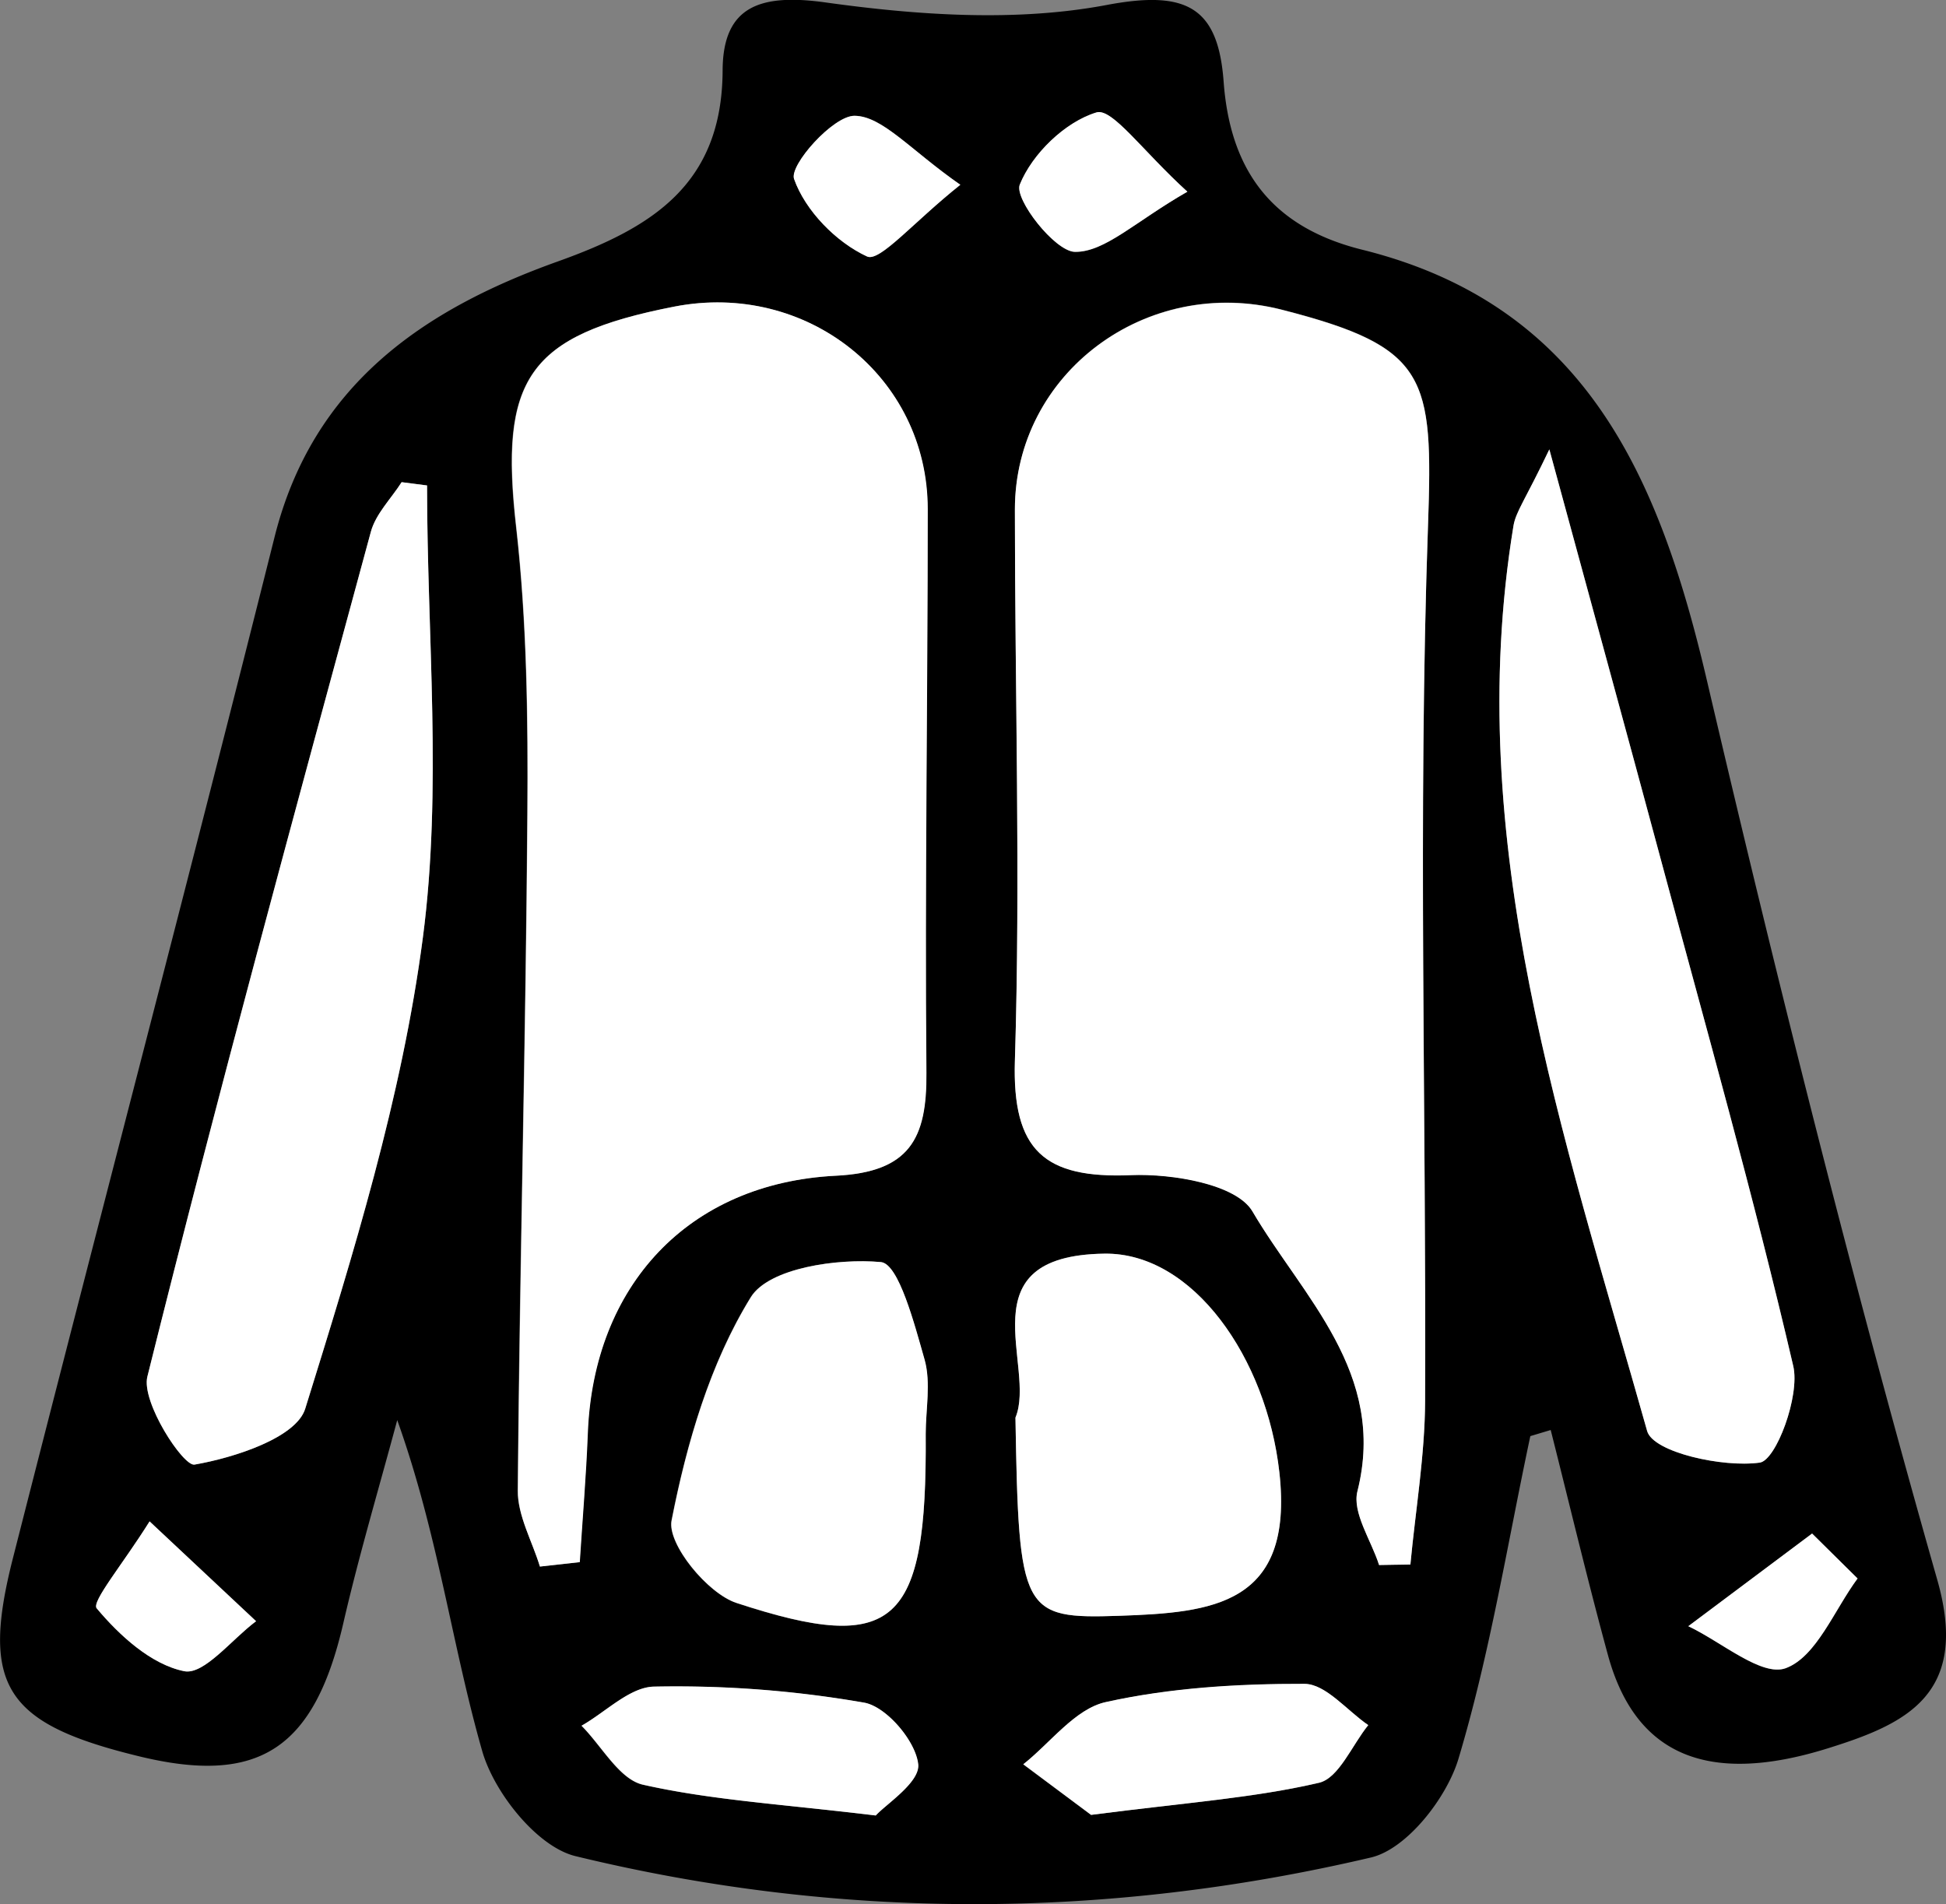 <?xml version="1.0" encoding="UTF-8"?> <svg xmlns="http://www.w3.org/2000/svg" viewBox="0 0 442.32 432.8"><rect x="0" y="0" width="442.32" height="432.8" fill="#808080" stroke="none"/><defs><style>.cls-1{fill:#fff;}</style></defs><title>Hoodie_1</title><g id="Layer_2" data-name="Layer 2"><g id="Layer_1-2" data-name="Layer 1"><path d="M347.84,326.42c-5.22,24.5-9.16,49.4-16.33,73.32-2.67,8.92-11.74,20.53-19.88,22.45-60.07,14.11-120.81,14.28-180.81-.3-8.72-2.11-18.5-14.41-21.21-23.87-6.89-24.06-10-49.18-19.32-75.24-4.12,15.37-8.68,30.64-12.25,46.14C71.48,397.36,59,405.81,31.8,399.24,1.15,391.82-4.52,383.28,3,353.92,22.69,276.6,43,199.44,62.41,122.05c8.68-34.58,33.79-51.68,64.37-62.62C148.11,51.8,164.15,42,164.25,16c.06-14.55,8.46-17.52,23.36-15.45,21,2.93,43.33,4.47,63.95.58,18.13-3.42,25.32.46,26.57,17.46,1.51,20.4,11.14,33.12,31.54,38.18,51,12.67,67.64,52.16,78.35,98.08,16,68.43,33.08,136.67,52.32,204.25,7.46,26.21-7.28,32.8-25,38.32-27.66,8.6-43.76,1.14-49.87-21.27-4.63-17-8.69-34.07-13-51.12Zm-34.38,29.3,7.13-.2c1.16-12.4,3.29-24.79,3.34-37.19.27-66.32-1.65-132.71.66-199,1.18-33.83,0-40.45-33.2-48.95-30.76-7.88-60.68,14.36-60.7,45.4,0,41.75,1.28,83.53,0,125.23-.64,20.51,6.72,26.87,26.36,26.06,9.4-.38,24,2.05,27.64,8.25,11.38,19.39,30.63,36.69,23.86,63.59C307.31,343.82,311.67,350.09,313.46,355.72Zm-190.74.35,9-1c.62-9.78,1.45-19.55,1.83-29.34,1.3-33.42,22.76-56.8,56.42-58.49,16.74-.83,20.67-8.46,20.54-23.34-.37-42.72.31-85.46.3-128.19,0-30.12-27.53-51.91-57.65-46-33.4,6.53-39.7,16.51-35.87,50.17,2.44,21.56,2.7,43.46,2.54,65.2-.36,51.23-1.74,102.45-2.18,153.67C117.63,344.5,121,350.29,122.72,356.07ZM97.07,110.34l-5.78-.74c-2.39,3.75-5.89,7.2-7,11.3-17.35,63.88-34.8,127.74-50.79,192-1.44,5.79,8.14,20.46,10.71,20,9.15-1.58,23.13-6.15,25.17-12.72,10.92-35.14,22-70.8,26.74-107.1C100.54,179.36,97.07,144.62,97.07,110.34Zm255.09-8.2c-5.37,11.27-7.63,14.18-8.15,17.37-11.79,71.73,11.46,138.57,30.38,205.75,1.36,4.84,17.23,8.36,25.6,7.18,3.7-.51,9.19-15.17,7.61-21.95-9-38.62-19.8-76.82-30.1-115.13C369.81,166.77,362,138.23,352.16,102.14ZM210.41,326c0-5.65,1.21-11.65-.28-16.88-2.31-8.1-5.89-21.87-9.95-22.25-9.89-.91-25.48,1.35-29.57,8-9.26,15-14.55,33.19-18,50.75-1,5.3,8.15,16.56,14.74,18.72C203.58,376.22,210.7,369.38,210.41,326Zm20.4-3.8c.75,44.43,1.47,45.82,23.64,45.05,21-.73,39.7-2.38,36.35-32.56-2.9-26.07-19.66-50-39.74-49.75C219.12,285.38,235.66,310.58,230.81,322.21ZM248,412.51c21.78-2.82,37-3.86,51.77-7.27,4.5-1,7.51-8.55,11.2-13.1-4.84-3.3-9.67-9.36-14.52-9.38-15.1,0-30.49.89-45.17,4.15-6.94,1.54-12.52,9.23-18.72,14.13Zm-49,.14c2.29-2.54,10.1-7.54,9.65-11.64-.56-5.25-7.19-13.07-12.26-14a249,249,0,0,0-47.71-3.64c-5.54.08-11,5.77-16.52,8.89,4.62,4.66,8.58,12.21,14,13.41C161.74,409.16,177.87,410.08,199.07,412.65ZM34,345.8c-6.11,9.79-13.25,18.28-12,19.76,5.2,6.21,12.41,12.79,19.89,14.29,4.5.91,10.83-7.26,16.34-11.36Zm388.24,13-10.34-10.22-28.14,21.06c7.52,3.55,16.67,11.55,22.14,9.54C412.88,376.58,416.91,365.94,422.22,358.78ZM269.89,43.57c-10.2-9.26-17.09-19.1-20.67-18C242.11,27.7,234.6,35,231.79,42c-1.3,3.23,8,15.2,12.54,15.27C251.13,57.34,258,50.38,269.89,43.57ZM218.28,42c-11.42-8-17.69-15.6-24-15.68-4.87-.05-14.87,11.22-13.76,14.35,2.53,7.2,9.56,14.42,16.6,17.63C200,59.61,207.55,50.55,218.28,42Z"></path><path class="cls-1" d="M313.46,355.72c-1.79-5.63-6.15-11.9-4.92-16.77,6.77-26.9-12.48-44.2-23.86-63.59-3.64-6.2-18.24-8.63-27.64-8.25-19.64.81-27-5.55-26.36-26.06,1.29-41.7,0-83.48,0-125.23,0-31,29.94-53.28,60.7-45.4,33.2,8.5,34.38,15.12,33.2,49-2.31,66.25-.39,132.64-.66,199-.05,12.4-2.18,24.79-3.34,37.19Z"></path><path class="cls-1" d="M122.72,356.07c-1.76-5.78-5.09-11.57-5-17.33.44-51.22,1.82-102.44,2.18-153.67.16-21.74-.1-43.64-2.54-65.2-3.83-33.66,2.47-43.64,35.87-50.17,30.12-5.89,57.64,15.9,57.65,46,0,42.73-.67,85.47-.3,128.19.13,14.88-3.8,22.51-20.54,23.34-33.66,1.69-55.12,25.07-56.42,58.49-.38,9.79-1.21,19.56-1.83,29.34Z"></path><path class="cls-1" d="M97.07,110.34c0,34.28,3.47,69-.95,102.73-4.75,36.3-15.82,72-26.74,107.1-2,6.57-16,11.14-25.17,12.72-2.57.44-12.15-14.23-10.71-20,16-64.23,33.44-128.09,50.79-192,1.11-4.1,4.61-7.55,7-11.3Z"></path><path class="cls-1" d="M352.16,102.14c9.81,36.09,17.65,64.63,25.34,93.22,10.3,38.31,21.11,76.51,30.1,115.13,1.58,6.78-3.91,21.44-7.61,21.95-8.37,1.18-24.24-2.34-25.6-7.18-18.92-67.18-42.17-134-30.38-205.75C344.53,116.32,346.79,113.41,352.16,102.14Z"></path><path class="cls-1" d="M210.41,326c.29,43.37-6.83,50.21-43,38.33-6.59-2.16-15.77-13.42-14.74-18.72,3.43-17.56,8.72-35.71,18-50.75,4.09-6.64,19.68-8.9,29.57-8,4.06.38,7.64,14.15,9.95,22.25C211.62,314.36,210.41,320.36,210.41,326Z"></path><path class="cls-1" d="M230.81,322.21c4.85-11.63-11.69-36.83,20.25-37.26,20.08-.26,36.84,23.68,39.74,49.75,3.35,30.18-15.34,31.83-36.35,32.56C232.28,368,231.56,366.64,230.81,322.21Z"></path><path class="cls-1" d="M248,412.51,232.6,401c6.2-4.9,11.78-12.59,18.72-14.13,14.68-3.26,30.07-4.19,45.17-4.15,4.85,0,9.68,6.08,14.52,9.38-3.69,4.55-6.7,12.06-11.2,13.1C285.09,408.65,269.82,409.69,248,412.51Z"></path><path class="cls-1" d="M199.07,412.65c-21.2-2.57-37.33-3.49-52.88-7-5.38-1.2-9.34-8.75-14-13.41,5.51-3.12,11-8.81,16.52-8.89A249,249,0,0,1,196.46,387c5.07.93,11.7,8.75,12.26,14C209.17,405.11,201.36,410.11,199.07,412.65Z"></path><path class="cls-1" d="M34,345.8,58.2,368.49c-5.51,4.1-11.84,12.27-16.34,11.36-7.48-1.5-14.69-8.08-19.89-14.29C20.73,364.08,27.87,355.59,34,345.8Z"></path><path class="cls-1" d="M422.22,358.78c-5.31,7.16-9.34,17.8-16.34,20.38-5.47,2-14.62-6-22.14-9.54l28.14-21.06Z"></path><path class="cls-1" d="M269.89,43.57C258,50.38,251.13,57.34,244.33,57.23c-4.59-.07-13.84-12-12.54-15.27,2.81-7,10.32-14.26,17.43-16.41C252.8,24.47,259.69,34.31,269.89,43.57Z"></path><path class="cls-1" d="M218.28,42c-10.73,8.55-18.33,17.61-21.2,16.3-7-3.21-14.07-10.43-16.6-17.63-1.11-3.13,8.89-14.4,13.76-14.35C200.59,26.4,206.86,34.05,218.28,42Z"></path></g></g></svg> 